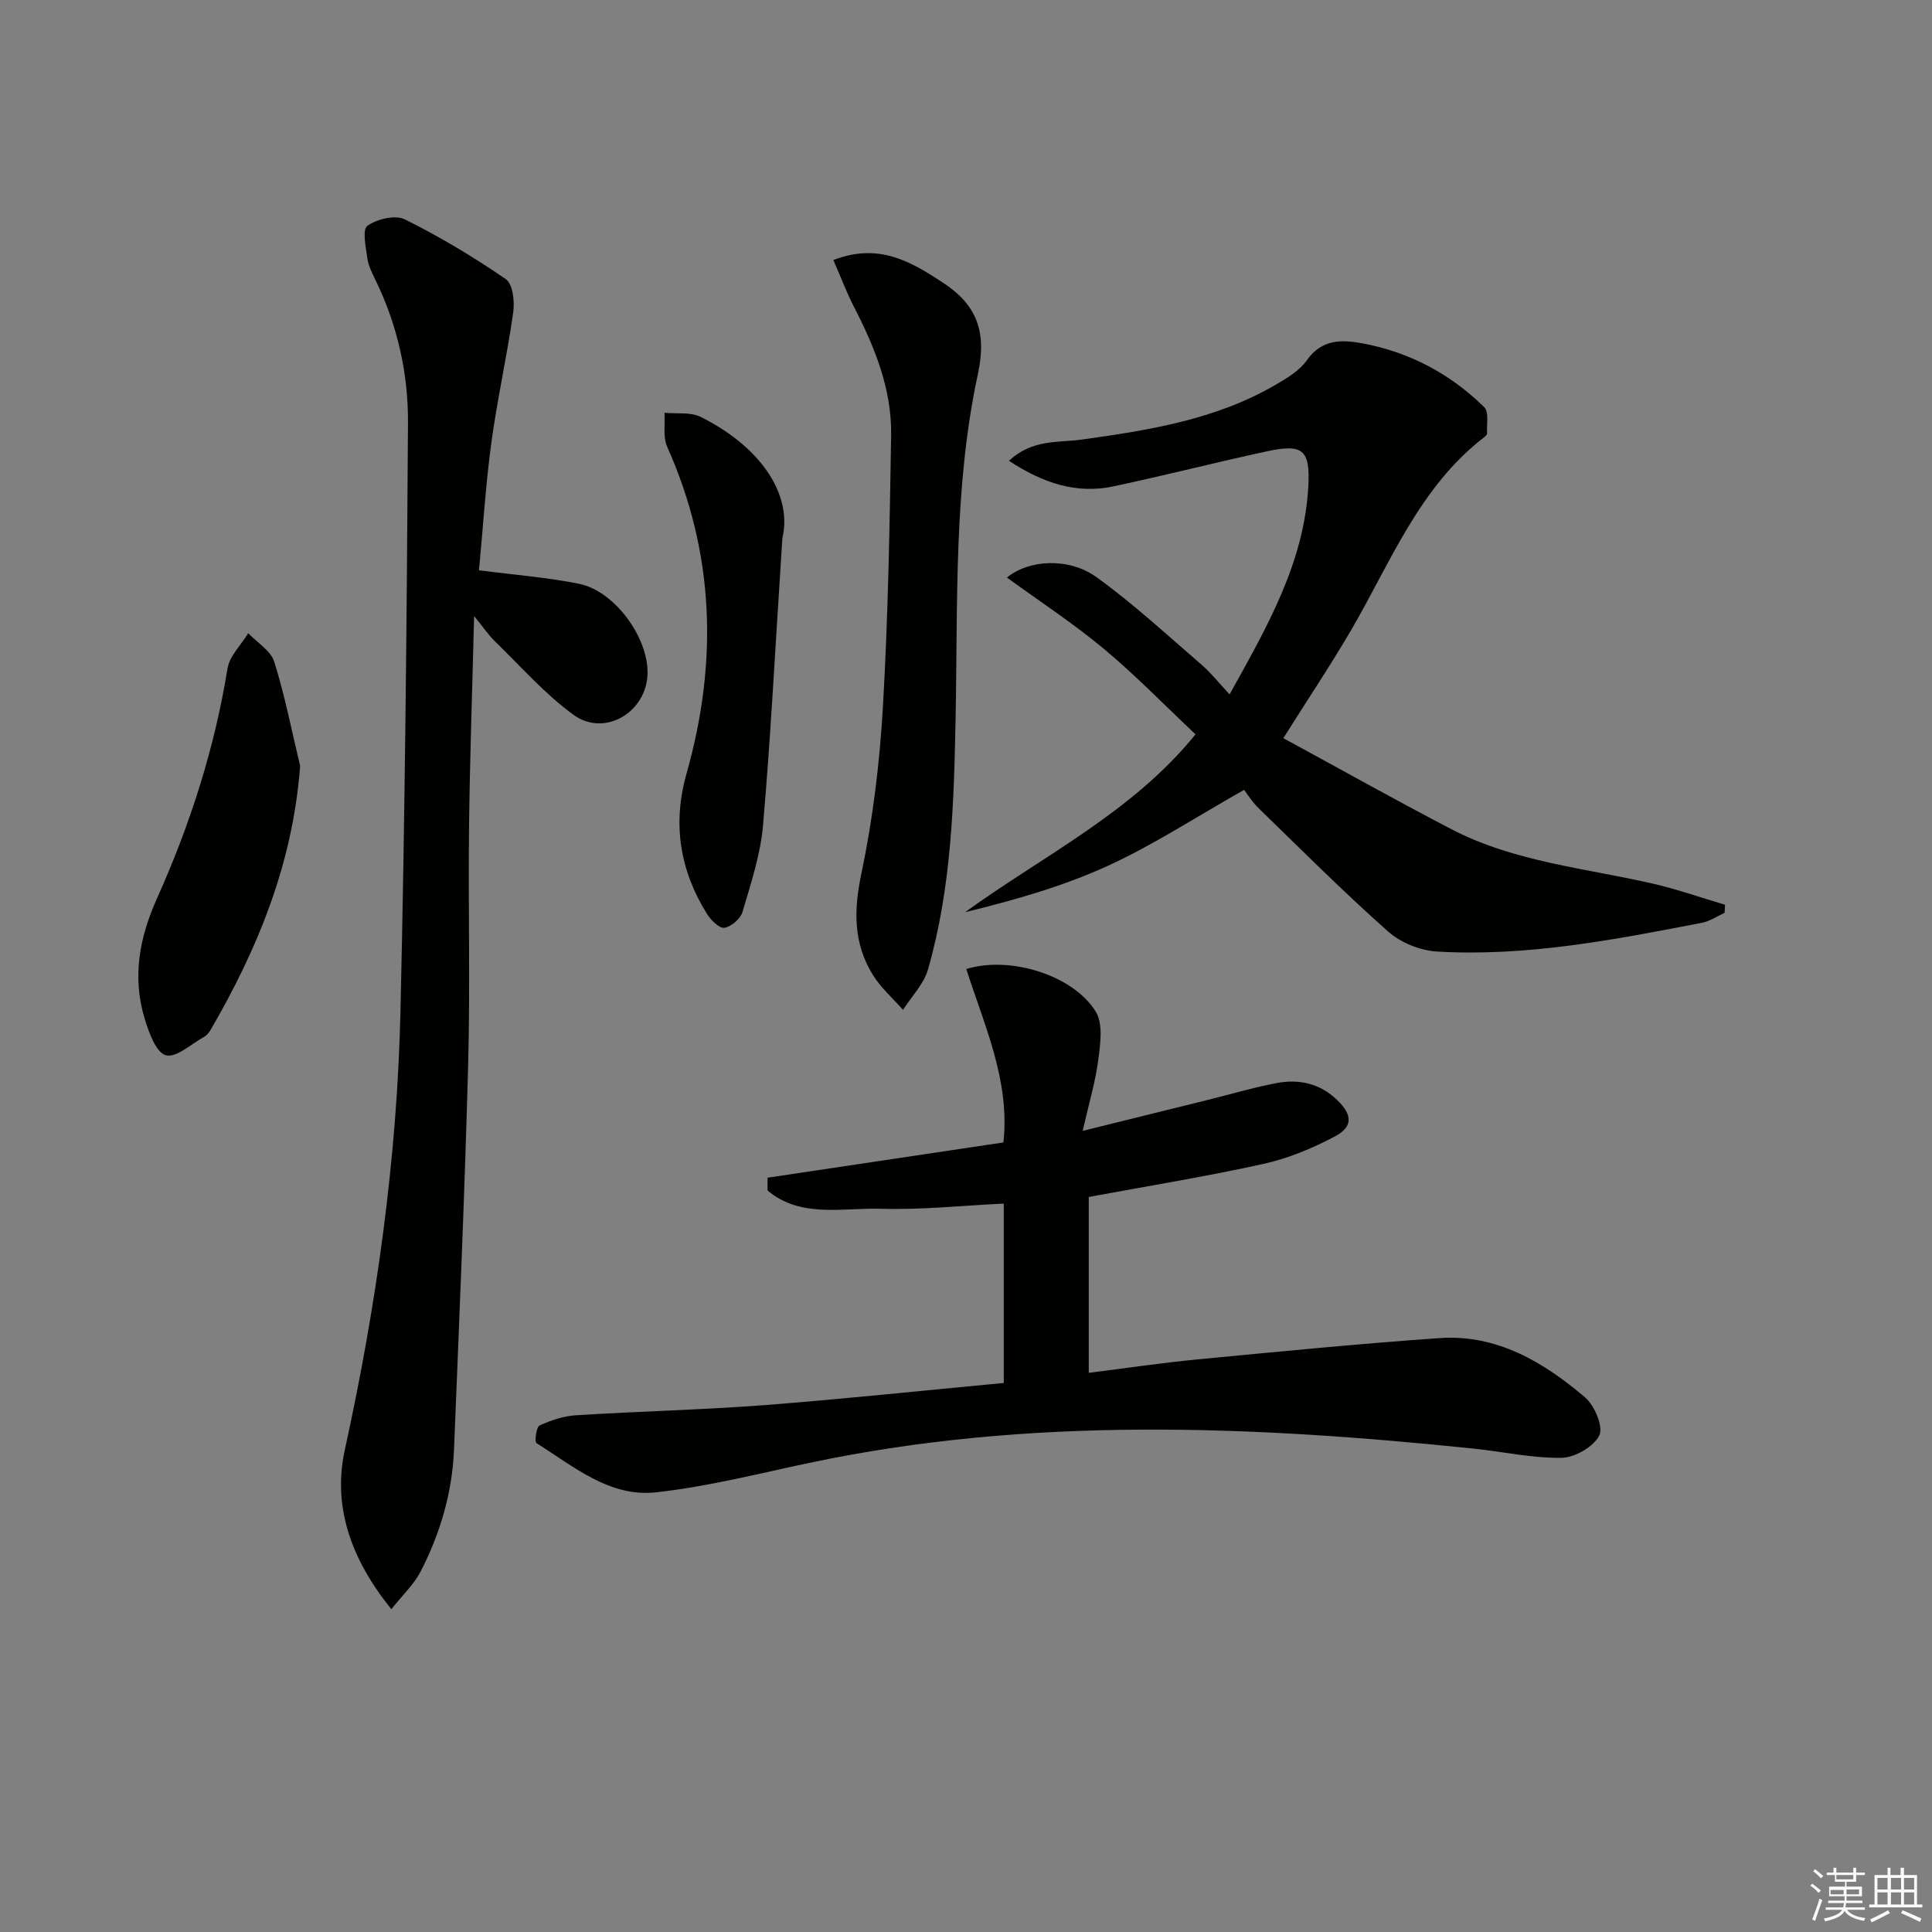 <svg enable-background="new 0 0 400 400" viewBox="0 0 400 400" xmlns="http://www.w3.org/2000/svg"><rect x="0" y="0" width="400" height="400" fill="#808080" stroke="none"/><g fill="#010100"><path d="m207.82 286.33c0-13.13 0-24.92 0-37.14-8.58.41-16.99 1.32-25.36 1.07-7.95-.24-16.69 2.01-23.55-3.78 0-.88.01-1.77.01-2.65 16.09-2.41 32.18-4.81 48.83-7.3 1.39-12.81-3.96-24.22-7.69-35.9 8.9-2.78 22.1 1.18 26.81 8.83 1.54 2.5.94 6.66.52 9.96-.58 4.51-1.92 8.93-3.23 14.71 9.5-2.35 17.61-4.35 25.73-6.36 4.82-1.2 9.6-2.62 14.47-3.54 4.61-.87 8.92.09 12.47 3.5 3.16 3.03 3.37 5.53-.46 7.56-4.64 2.46-9.67 4.55-14.78 5.68-11.81 2.61-23.78 4.55-36.17 6.85v36.41c7.53-.94 15-2.06 22.51-2.78 16.68-1.6 33.37-3.24 50.09-4.41 11.87-.83 21.53 4.94 30.15 12.27 1.97 1.68 3.83 6.11 2.95 7.88-1.17 2.35-5.06 4.59-7.82 4.63-6.08.1-12.18-1.28-18.28-1.91-45.95-4.75-91.84-6.69-137.48 2.97-10.54 2.23-21.05 4.91-31.71 6.09-9.63 1.07-17.09-5.38-24.76-10.19-.43-.27-.04-3.34.64-3.65 2.37-1.08 5-1.96 7.58-2.12 13.11-.82 26.25-1.12 39.34-2.12 16.33-1.27 32.63-3.01 49.19-4.56z"/><path d="m254.57 143.77c7.75-13.95 15.43-27.23 16.3-43.02.42-7.74-1.14-8.92-8.8-7.26-10.53 2.28-20.97 4.96-31.51 7.2-7.71 1.64-14.56-.64-21.66-5.28 4.84-4.54 10.24-3.73 15.05-4.4 13.86-1.93 27.62-4.1 39.98-11.25 2.42-1.4 5.09-2.97 6.64-5.17 3.09-4.4 7.23-4.3 11.49-3.51 9.72 1.81 18.2 6.3 25.23 13.22 1.02 1 .48 3.6.59 5.47.01.24-.36.56-.61.76-13.44 10.36-19.35 25.9-27.52 39.9-4.25 7.28-8.95 14.3-14.05 22.4 11.52 6.25 23.06 12.74 34.81 18.85 13.03 6.77 27.62 8.04 41.66 11.26 5.06 1.16 9.99 2.9 14.98 4.38-.03.56-.06 1.11-.09 1.67-1.56.71-3.05 1.75-4.68 2.06-18.11 3.5-36.25 7.04-54.82 5.96-3.5-.2-7.56-1.83-10.17-4.15-9.21-8.17-17.93-16.9-26.76-25.48-1.42-1.38-2.48-3.12-3.05-3.85-10.06 5.69-18.82 11.43-28.24 15.74-9.34 4.27-19.34 7.1-29.53 9.59 16.31-11.8 34.62-20.66 47.71-36.82-6.46-6.08-12.46-12.28-19.06-17.77-6.33-5.27-13.28-9.81-19.98-14.69 4.41-3.67 12.71-4.28 18.54-.08 7.65 5.51 14.62 11.98 21.78 18.15 1.97 1.71 3.61 3.81 5.77 6.12z"/><path d="m99.17 118.07c7.62.99 14.25 1.49 20.72 2.8 7.31 1.48 14.26 10.97 14.18 18.45-.08 8.06-8.84 13.4-15.34 8.67-5.98-4.35-10.96-10.08-16.31-15.26-1.24-1.2-2.21-2.67-4.26-5.19-.39 15.64-.89 29.7-1.05 43.76-.19 16.33.25 32.67-.18 48.99-.71 26.6-1.86 53.2-2.93 79.79-.36 8.92-2.84 17.37-6.91 25.28-1.36 2.64-3.67 4.79-6.06 7.81-8.41-10.38-12.19-21.34-9.65-32.93 6.56-29.97 10.83-60.18 11.53-90.8.94-40.62 1.31-81.25 1.56-121.88.06-10.16-2.15-20.12-6.65-29.42-.72-1.49-1.53-3.04-1.76-4.64-.33-2.31-1.08-5.99 0-6.75 1.99-1.41 5.77-2.32 7.76-1.33 7.25 3.59 14.23 7.79 20.9 12.37 1.45 1 1.86 4.62 1.54 6.87-1.28 9.03-3.3 17.95-4.53 26.98-1.17 8.67-1.71 17.43-2.56 26.43z"/><path d="m172.54 53.84c9.39-3.64 16.03.31 22.66 4.66 7.06 4.62 9.15 10.19 7.26 18.96-5.04 23.35-4.14 47.23-4.61 70.99-.34 17.55-.81 35.23-5.73 52.3-.87 3.02-3.4 5.56-5.16 8.33-2.1-2.39-4.57-4.54-6.22-7.2-4.07-6.54-4.01-13.37-2.41-20.97 2.38-11.3 3.79-22.9 4.46-34.43 1.09-18.73 1.4-37.51 1.71-56.27.16-9.52-3.32-18.19-7.63-26.55-1.57-3.04-2.77-6.26-4.33-9.82z"/><path d="m161.98 111.43c-1.54 23.71-2.45 41.64-4.01 59.52-.53 6.04-2.52 11.98-4.24 17.85-.41 1.41-2.29 3.03-3.73 3.29-1.01.18-2.78-1.53-3.58-2.8-5.67-9.06-7.23-18.71-4.28-29.14 6.5-22.97 5.87-45.56-4-67.63-.91-2.03-.41-4.69-.57-7.06 2.53.25 5.41-.2 7.53.87 12.7 6.35 18.98 16.28 16.88 25.1z"/><path d="m62.14 158.58c-1.5 20.11-8.74 37.79-18.53 54.64-.33.56-.8 1.15-1.35 1.45-2.66 1.47-5.79 4.4-7.93 3.81-2.02-.56-3.5-4.7-4.36-7.52-2.64-8.62-1.13-16.8 2.56-25.02 6.82-15.19 11.89-30.98 14.57-47.51.42-2.61 2.81-4.9 4.3-7.33 1.85 1.95 4.66 3.61 5.38 5.92 2.21 7.04 3.63 14.35 5.36 21.56z"/></g><path d="m374.8 390.4.4-.4c.7.5 1.3 1 1.8 1.4l-.5.5c-.5-.6-1.1-1.1-1.7-1.5zm1 7.3-.6-.3c.5-1.4 1.1-2.8 1.5-4.3.2.1.4.2.6.3-.5 1.3-1 2.8-1.5 4.3zm-.4-10.3.4-.4c.4.3 1 .8 1.7 1.4l-.5.5c-.4-.5-1-1-1.6-1.5zm2.5.3h1.7v-1h.6v1h3.5v-1h.6v1h1.8v.5h-1.8v1.4h-2v1h3.2v2h-3.2v.9h3.3v.5h-3.4c0 .3-.1.6-.1.9h4v.5h-3.7c.7.9 1.9 1.5 3.8 1.7-.1.2-.2.4-.3.6-2.1-.4-3.5-1.1-4-2.1-.4 1-1.8 1.7-4 2.2-.1-.2-.2-.4-.3-.6 2.1-.4 3.4-1 3.8-1.8h-3.4v-.5h3.6c.1-.3.1-.6.2-.9h-3.3v-.5h3.4c0-.3 0-.6 0-.9h-3.2v-2h3.3v-1h-2.1v-1.4h-1.7v-.5zm1.1 3.5v1h2.7c0-.3 0-.4 0-.4 0-.1 0-.2 0-.2 0-.1 0-.2 0-.3h-2.7zm1.2-3v.9h3.5v-.9zm4.7 3h-2.6v.6.4h2.6z" fill="#fafafb"/><path d="m393.6 386.7h.6v1.5h2.7v6.1h1.1v.6h-11v-.6h1.1v-6.1h2.7v-1.5h.6v1.5h2.1v-1.5zm-2.7 8.8.4.6c-1.2.6-2.5 1.3-3.8 1.9-.1-.2-.2-.4-.3-.6 1.2-.6 2.5-1.2 3.7-1.9zm-2.2-6.7v2.4h2.1v-2.4zm0 3v2.5h2.1v-2.5zm2.8-3v2.4h2.1v-2.4zm0 3v2.5h2.1v-2.5zm6 6.1c-1.4-.7-2.7-1.3-3.9-1.8l.3-.6c1.5.6 2.7 1.2 3.9 1.7zm-1.2-9.1h-2.1v2.4h2.1zm-2.1 3v2.5h2.1v-2.5z" fill="#fafafb"/></svg>